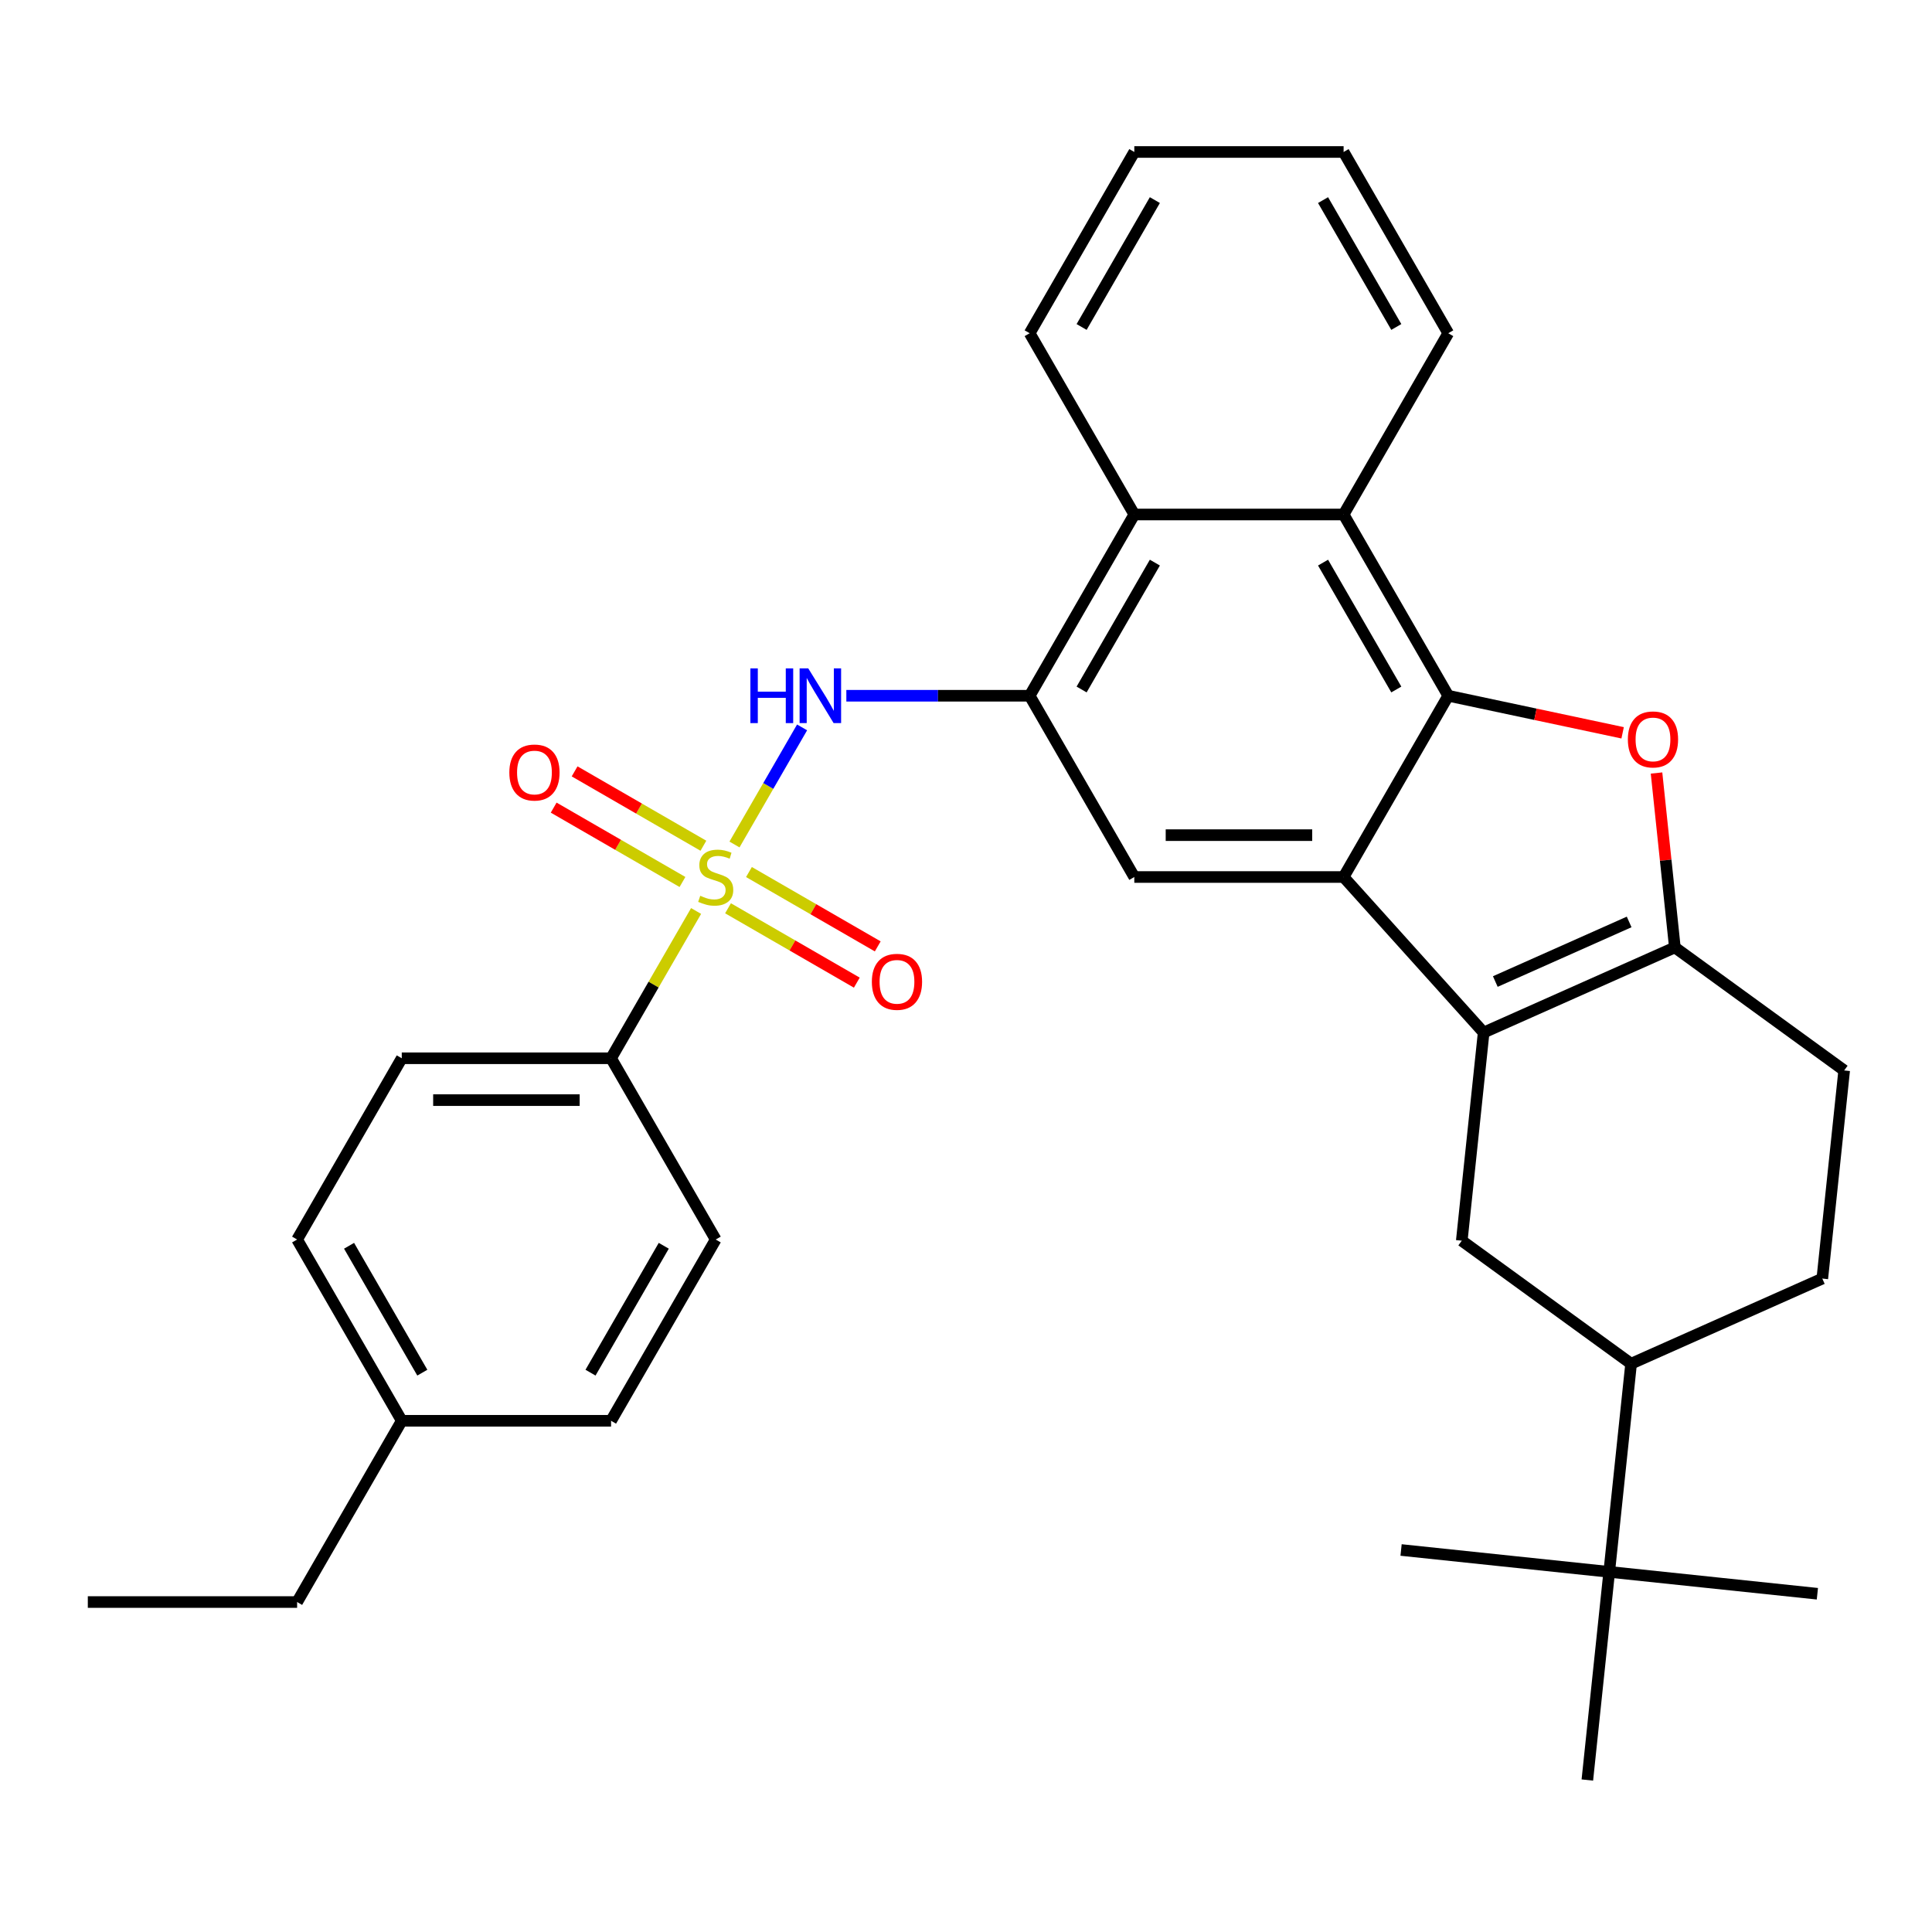 <?xml version='1.0' encoding='iso-8859-1'?>
<svg version='1.1' baseProfile='full'
              xmlns='http://www.w3.org/2000/svg'
                      xmlns:rdkit='http://www.rdkit.org/xml'
                      xmlns:xlink='http://www.w3.org/1999/xlink'
                  xml:space='preserve'
width='1000px' height='1000px' viewBox='0 0 1000 1000'>
<!-- END OF HEADER -->
<rect style='opacity:1.0;fill:#FFFFFF;stroke:none' width='1000' height='1000' x='0' y='0'> </rect>
<path class='bond-5' d='M 380.167,437.109 L 397.663,406.805' style='fill:none;fill-rule:evenodd;stroke:#CCCC00;stroke-width:6px;stroke-linecap:butt;stroke-linejoin:miter;stroke-opacity:1' />
<path class='bond-5' d='M 397.663,406.805 L 415.159,376.501' style='fill:none;fill-rule:evenodd;stroke:#0000FF;stroke-width:6px;stroke-linecap:butt;stroke-linejoin:miter;stroke-opacity:1' />
<path class='bond-11' d='M 360.297,471.526 L 338.291,509.641' style='fill:none;fill-rule:evenodd;stroke:#CCCC00;stroke-width:6px;stroke-linecap:butt;stroke-linejoin:miter;stroke-opacity:1' />
<path class='bond-11' d='M 338.291,509.641 L 316.285,547.756' style='fill:none;fill-rule:evenodd;stroke:#000000;stroke-width:6px;stroke-linecap:butt;stroke-linejoin:miter;stroke-opacity:1' />
<path class='bond-13' d='M 376.823,470.125 L 410.154,489.369' style='fill:none;fill-rule:evenodd;stroke:#CCCC00;stroke-width:6px;stroke-linecap:butt;stroke-linejoin:miter;stroke-opacity:1' />
<path class='bond-13' d='M 410.154,489.369 L 443.485,508.613' style='fill:none;fill-rule:evenodd;stroke:#FF0000;stroke-width:6px;stroke-linecap:butt;stroke-linejoin:miter;stroke-opacity:1' />
<path class='bond-13' d='M 387.656,451.362 L 420.987,470.605' style='fill:none;fill-rule:evenodd;stroke:#CCCC00;stroke-width:6px;stroke-linecap:butt;stroke-linejoin:miter;stroke-opacity:1' />
<path class='bond-13' d='M 420.987,470.605 L 454.318,489.849' style='fill:none;fill-rule:evenodd;stroke:#FF0000;stroke-width:6px;stroke-linecap:butt;stroke-linejoin:miter;stroke-opacity:1' />
<path class='bond-14' d='M 364.08,437.75 L 330.748,418.506' style='fill:none;fill-rule:evenodd;stroke:#CCCC00;stroke-width:6px;stroke-linecap:butt;stroke-linejoin:miter;stroke-opacity:1' />
<path class='bond-14' d='M 330.748,418.506 L 297.417,399.262' style='fill:none;fill-rule:evenodd;stroke:#FF0000;stroke-width:6px;stroke-linecap:butt;stroke-linejoin:miter;stroke-opacity:1' />
<path class='bond-14' d='M 353.246,456.513 L 319.915,437.27' style='fill:none;fill-rule:evenodd;stroke:#CCCC00;stroke-width:6px;stroke-linecap:butt;stroke-linejoin:miter;stroke-opacity:1' />
<path class='bond-14' d='M 319.915,437.27 L 286.584,418.026' style='fill:none;fill-rule:evenodd;stroke:#FF0000;stroke-width:6px;stroke-linecap:butt;stroke-linejoin:miter;stroke-opacity:1' />
<path class='bond-0' d='M 767.936,534.444 L 695.448,453.937' style='fill:none;fill-rule:evenodd;stroke:#000000;stroke-width:6px;stroke-linecap:butt;stroke-linejoin:miter;stroke-opacity:1' />
<path class='bond-4' d='M 767.936,534.444 L 866.903,490.381' style='fill:none;fill-rule:evenodd;stroke:#000000;stroke-width:6px;stroke-linecap:butt;stroke-linejoin:miter;stroke-opacity:1' />
<path class='bond-4' d='M 773.969,508.041 L 843.245,477.197' style='fill:none;fill-rule:evenodd;stroke:#000000;stroke-width:6px;stroke-linecap:butt;stroke-linejoin:miter;stroke-opacity:1' />
<path class='bond-9' d='M 767.936,534.444 L 756.613,642.183' style='fill:none;fill-rule:evenodd;stroke:#000000;stroke-width:6px;stroke-linecap:butt;stroke-linejoin:miter;stroke-opacity:1' />
<path class='bond-1' d='M 695.448,453.937 L 587.116,453.937' style='fill:none;fill-rule:evenodd;stroke:#000000;stroke-width:6px;stroke-linecap:butt;stroke-linejoin:miter;stroke-opacity:1' />
<path class='bond-1' d='M 679.198,432.271 L 603.366,432.271' style='fill:none;fill-rule:evenodd;stroke:#000000;stroke-width:6px;stroke-linecap:butt;stroke-linejoin:miter;stroke-opacity:1' />
<path class='bond-33' d='M 695.448,453.937 L 749.614,360.119' style='fill:none;fill-rule:evenodd;stroke:#000000;stroke-width:6px;stroke-linecap:butt;stroke-linejoin:miter;stroke-opacity:1' />
<path class='bond-2' d='M 749.614,360.119 L 695.448,266.301' style='fill:none;fill-rule:evenodd;stroke:#000000;stroke-width:6px;stroke-linecap:butt;stroke-linejoin:miter;stroke-opacity:1' />
<path class='bond-2' d='M 722.725,356.879 L 684.809,291.206' style='fill:none;fill-rule:evenodd;stroke:#000000;stroke-width:6px;stroke-linecap:butt;stroke-linejoin:miter;stroke-opacity:1' />
<path class='bond-3' d='M 749.614,360.119 L 794.742,369.711' style='fill:none;fill-rule:evenodd;stroke:#000000;stroke-width:6px;stroke-linecap:butt;stroke-linejoin:miter;stroke-opacity:1' />
<path class='bond-3' d='M 794.742,369.711 L 839.871,379.304' style='fill:none;fill-rule:evenodd;stroke:#FF0000;stroke-width:6px;stroke-linecap:butt;stroke-linejoin:miter;stroke-opacity:1' />
<path class='bond-35' d='M 857.415,400.111 L 862.159,445.246' style='fill:none;fill-rule:evenodd;stroke:#FF0000;stroke-width:6px;stroke-linecap:butt;stroke-linejoin:miter;stroke-opacity:1' />
<path class='bond-35' d='M 862.159,445.246 L 866.903,490.381' style='fill:none;fill-rule:evenodd;stroke:#000000;stroke-width:6px;stroke-linecap:butt;stroke-linejoin:miter;stroke-opacity:1' />
<path class='bond-16' d='M 866.903,490.381 L 954.545,554.057' style='fill:none;fill-rule:evenodd;stroke:#000000;stroke-width:6px;stroke-linecap:butt;stroke-linejoin:miter;stroke-opacity:1' />
<path class='bond-6' d='M 438.066,360.119 L 485.508,360.119' style='fill:none;fill-rule:evenodd;stroke:#0000FF;stroke-width:6px;stroke-linecap:butt;stroke-linejoin:miter;stroke-opacity:1' />
<path class='bond-6' d='M 485.508,360.119 L 532.95,360.119' style='fill:none;fill-rule:evenodd;stroke:#000000;stroke-width:6px;stroke-linecap:butt;stroke-linejoin:miter;stroke-opacity:1' />
<path class='bond-7' d='M 532.95,360.119 L 587.116,453.937' style='fill:none;fill-rule:evenodd;stroke:#000000;stroke-width:6px;stroke-linecap:butt;stroke-linejoin:miter;stroke-opacity:1' />
<path class='bond-10' d='M 532.95,360.119 L 587.116,266.301' style='fill:none;fill-rule:evenodd;stroke:#000000;stroke-width:6px;stroke-linecap:butt;stroke-linejoin:miter;stroke-opacity:1' />
<path class='bond-10' d='M 559.838,356.879 L 597.755,291.206' style='fill:none;fill-rule:evenodd;stroke:#000000;stroke-width:6px;stroke-linecap:butt;stroke-linejoin:miter;stroke-opacity:1' />
<path class='bond-8' d='M 695.448,266.301 L 587.116,266.301' style='fill:none;fill-rule:evenodd;stroke:#000000;stroke-width:6px;stroke-linecap:butt;stroke-linejoin:miter;stroke-opacity:1' />
<path class='bond-23' d='M 695.448,266.301 L 749.614,172.482' style='fill:none;fill-rule:evenodd;stroke:#000000;stroke-width:6px;stroke-linecap:butt;stroke-linejoin:miter;stroke-opacity:1' />
<path class='bond-12' d='M 756.613,642.183 L 844.255,705.859' style='fill:none;fill-rule:evenodd;stroke:#000000;stroke-width:6px;stroke-linecap:butt;stroke-linejoin:miter;stroke-opacity:1' />
<path class='bond-24' d='M 587.116,266.301 L 532.95,172.482' style='fill:none;fill-rule:evenodd;stroke:#000000;stroke-width:6px;stroke-linecap:butt;stroke-linejoin:miter;stroke-opacity:1' />
<path class='bond-18' d='M 316.285,547.756 L 207.953,547.756' style='fill:none;fill-rule:evenodd;stroke:#000000;stroke-width:6px;stroke-linecap:butt;stroke-linejoin:miter;stroke-opacity:1' />
<path class='bond-18' d='M 300.035,569.422 L 224.203,569.422' style='fill:none;fill-rule:evenodd;stroke:#000000;stroke-width:6px;stroke-linecap:butt;stroke-linejoin:miter;stroke-opacity:1' />
<path class='bond-19' d='M 316.285,547.756 L 370.451,641.574' style='fill:none;fill-rule:evenodd;stroke:#000000;stroke-width:6px;stroke-linecap:butt;stroke-linejoin:miter;stroke-opacity:1' />
<path class='bond-15' d='M 844.255,705.859 L 832.931,813.598' style='fill:none;fill-rule:evenodd;stroke:#000000;stroke-width:6px;stroke-linecap:butt;stroke-linejoin:miter;stroke-opacity:1' />
<path class='bond-17' d='M 844.255,705.859 L 943.222,661.796' style='fill:none;fill-rule:evenodd;stroke:#000000;stroke-width:6px;stroke-linecap:butt;stroke-linejoin:miter;stroke-opacity:1' />
<path class='bond-25' d='M 832.931,813.598 L 725.193,802.274' style='fill:none;fill-rule:evenodd;stroke:#000000;stroke-width:6px;stroke-linecap:butt;stroke-linejoin:miter;stroke-opacity:1' />
<path class='bond-26' d='M 832.931,813.598 L 940.67,824.921' style='fill:none;fill-rule:evenodd;stroke:#000000;stroke-width:6px;stroke-linecap:butt;stroke-linejoin:miter;stroke-opacity:1' />
<path class='bond-27' d='M 832.931,813.598 L 821.608,921.336' style='fill:none;fill-rule:evenodd;stroke:#000000;stroke-width:6px;stroke-linecap:butt;stroke-linejoin:miter;stroke-opacity:1' />
<path class='bond-36' d='M 954.545,554.057 L 943.222,661.796' style='fill:none;fill-rule:evenodd;stroke:#000000;stroke-width:6px;stroke-linecap:butt;stroke-linejoin:miter;stroke-opacity:1' />
<path class='bond-20' d='M 207.953,547.756 L 153.787,641.574' style='fill:none;fill-rule:evenodd;stroke:#000000;stroke-width:6px;stroke-linecap:butt;stroke-linejoin:miter;stroke-opacity:1' />
<path class='bond-21' d='M 370.451,641.574 L 316.285,735.393' style='fill:none;fill-rule:evenodd;stroke:#000000;stroke-width:6px;stroke-linecap:butt;stroke-linejoin:miter;stroke-opacity:1' />
<path class='bond-21' d='M 343.563,644.814 L 305.646,710.487' style='fill:none;fill-rule:evenodd;stroke:#000000;stroke-width:6px;stroke-linecap:butt;stroke-linejoin:miter;stroke-opacity:1' />
<path class='bond-32' d='M 153.787,641.574 L 207.953,735.393' style='fill:none;fill-rule:evenodd;stroke:#000000;stroke-width:6px;stroke-linecap:butt;stroke-linejoin:miter;stroke-opacity:1' />
<path class='bond-32' d='M 180.675,644.814 L 218.592,710.487' style='fill:none;fill-rule:evenodd;stroke:#000000;stroke-width:6px;stroke-linecap:butt;stroke-linejoin:miter;stroke-opacity:1' />
<path class='bond-22' d='M 316.285,735.393 L 207.953,735.393' style='fill:none;fill-rule:evenodd;stroke:#000000;stroke-width:6px;stroke-linecap:butt;stroke-linejoin:miter;stroke-opacity:1' />
<path class='bond-28' d='M 207.953,735.393 L 153.787,829.211' style='fill:none;fill-rule:evenodd;stroke:#000000;stroke-width:6px;stroke-linecap:butt;stroke-linejoin:miter;stroke-opacity:1' />
<path class='bond-34' d='M 749.614,172.482 L 695.448,78.664' style='fill:none;fill-rule:evenodd;stroke:#000000;stroke-width:6px;stroke-linecap:butt;stroke-linejoin:miter;stroke-opacity:1' />
<path class='bond-34' d='M 722.725,169.242 L 684.809,103.57' style='fill:none;fill-rule:evenodd;stroke:#000000;stroke-width:6px;stroke-linecap:butt;stroke-linejoin:miter;stroke-opacity:1' />
<path class='bond-30' d='M 532.95,172.482 L 587.116,78.664' style='fill:none;fill-rule:evenodd;stroke:#000000;stroke-width:6px;stroke-linecap:butt;stroke-linejoin:miter;stroke-opacity:1' />
<path class='bond-30' d='M 559.838,169.242 L 597.755,103.57' style='fill:none;fill-rule:evenodd;stroke:#000000;stroke-width:6px;stroke-linecap:butt;stroke-linejoin:miter;stroke-opacity:1' />
<path class='bond-31' d='M 153.787,829.211 L 45.455,829.211' style='fill:none;fill-rule:evenodd;stroke:#000000;stroke-width:6px;stroke-linecap:butt;stroke-linejoin:miter;stroke-opacity:1' />
<path class='bond-29' d='M 695.448,78.664 L 587.116,78.664' style='fill:none;fill-rule:evenodd;stroke:#000000;stroke-width:6px;stroke-linecap:butt;stroke-linejoin:miter;stroke-opacity:1' />
<path  class='atom-0' d='M 362.451 463.657
Q 362.771 463.777, 364.091 464.337
Q 365.411 464.897, 366.851 465.257
Q 368.331 465.577, 369.771 465.577
Q 372.451 465.577, 374.011 464.297
Q 375.571 462.977, 375.571 460.697
Q 375.571 459.137, 374.771 458.177
Q 374.011 457.217, 372.811 456.697
Q 371.611 456.177, 369.611 455.577
Q 367.091 454.817, 365.571 454.097
Q 364.091 453.377, 363.011 451.857
Q 361.971 450.337, 361.971 447.777
Q 361.971 444.217, 364.371 442.017
Q 366.811 439.817, 371.611 439.817
Q 374.891 439.817, 378.611 441.377
L 377.691 444.457
Q 374.291 443.057, 371.731 443.057
Q 368.971 443.057, 367.451 444.217
Q 365.931 445.337, 365.971 447.297
Q 365.971 448.817, 366.731 449.737
Q 367.531 450.657, 368.651 451.177
Q 369.811 451.697, 371.731 452.297
Q 374.291 453.097, 375.811 453.897
Q 377.331 454.697, 378.411 456.337
Q 379.531 457.937, 379.531 460.697
Q 379.531 464.617, 376.891 466.737
Q 374.291 468.817, 369.931 468.817
Q 367.411 468.817, 365.491 468.257
Q 363.611 467.737, 361.371 466.817
L 362.451 463.657
' fill='#CCCC00'/>
<path  class='atom-4' d='M 842.579 382.723
Q 842.579 375.923, 845.939 372.123
Q 849.299 368.323, 855.579 368.323
Q 861.859 368.323, 865.219 372.123
Q 868.579 375.923, 868.579 382.723
Q 868.579 389.603, 865.179 393.523
Q 861.779 397.403, 855.579 397.403
Q 849.339 397.403, 845.939 393.523
Q 842.579 389.643, 842.579 382.723
M 855.579 394.203
Q 859.899 394.203, 862.219 391.323
Q 864.579 388.403, 864.579 382.723
Q 864.579 377.163, 862.219 374.363
Q 859.899 371.523, 855.579 371.523
Q 851.259 371.523, 848.899 374.323
Q 846.579 377.123, 846.579 382.723
Q 846.579 388.443, 848.899 391.323
Q 851.259 394.203, 855.579 394.203
' fill='#FF0000'/>
<path  class='atom-6' d='M 388.397 345.959
L 392.237 345.959
L 392.237 357.999
L 406.717 357.999
L 406.717 345.959
L 410.557 345.959
L 410.557 374.279
L 406.717 374.279
L 406.717 361.199
L 392.237 361.199
L 392.237 374.279
L 388.397 374.279
L 388.397 345.959
' fill='#0000FF'/>
<path  class='atom-6' d='M 418.357 345.959
L 427.637 360.959
Q 428.557 362.439, 430.037 365.119
Q 431.517 367.799, 431.597 367.959
L 431.597 345.959
L 435.357 345.959
L 435.357 374.279
L 431.477 374.279
L 421.517 357.879
Q 420.357 355.959, 419.117 353.759
Q 417.917 351.559, 417.557 350.879
L 417.557 374.279
L 413.877 374.279
L 413.877 345.959
L 418.357 345.959
' fill='#0000FF'/>
<path  class='atom-14' d='M 451.27 508.184
Q 451.27 501.384, 454.63 497.584
Q 457.99 493.784, 464.27 493.784
Q 470.55 493.784, 473.91 497.584
Q 477.27 501.384, 477.27 508.184
Q 477.27 515.064, 473.87 518.984
Q 470.47 522.864, 464.27 522.864
Q 458.03 522.864, 454.63 518.984
Q 451.27 515.104, 451.27 508.184
M 464.27 519.664
Q 468.59 519.664, 470.91 516.784
Q 473.27 513.864, 473.27 508.184
Q 473.27 502.624, 470.91 499.824
Q 468.59 496.984, 464.27 496.984
Q 459.95 496.984, 457.59 499.784
Q 455.27 502.584, 455.27 508.184
Q 455.27 513.904, 457.59 516.784
Q 459.95 519.664, 464.27 519.664
' fill='#FF0000'/>
<path  class='atom-15' d='M 263.633 399.851
Q 263.633 393.051, 266.993 389.251
Q 270.353 385.451, 276.633 385.451
Q 282.913 385.451, 286.273 389.251
Q 289.633 393.051, 289.633 399.851
Q 289.633 406.731, 286.233 410.651
Q 282.833 414.531, 276.633 414.531
Q 270.393 414.531, 266.993 410.651
Q 263.633 406.771, 263.633 399.851
M 276.633 411.331
Q 280.953 411.331, 283.273 408.451
Q 285.633 405.531, 285.633 399.851
Q 285.633 394.291, 283.273 391.491
Q 280.953 388.651, 276.633 388.651
Q 272.313 388.651, 269.953 391.451
Q 267.633 394.251, 267.633 399.851
Q 267.633 405.571, 269.953 408.451
Q 272.313 411.331, 276.633 411.331
' fill='#FF0000'/>
</svg>
